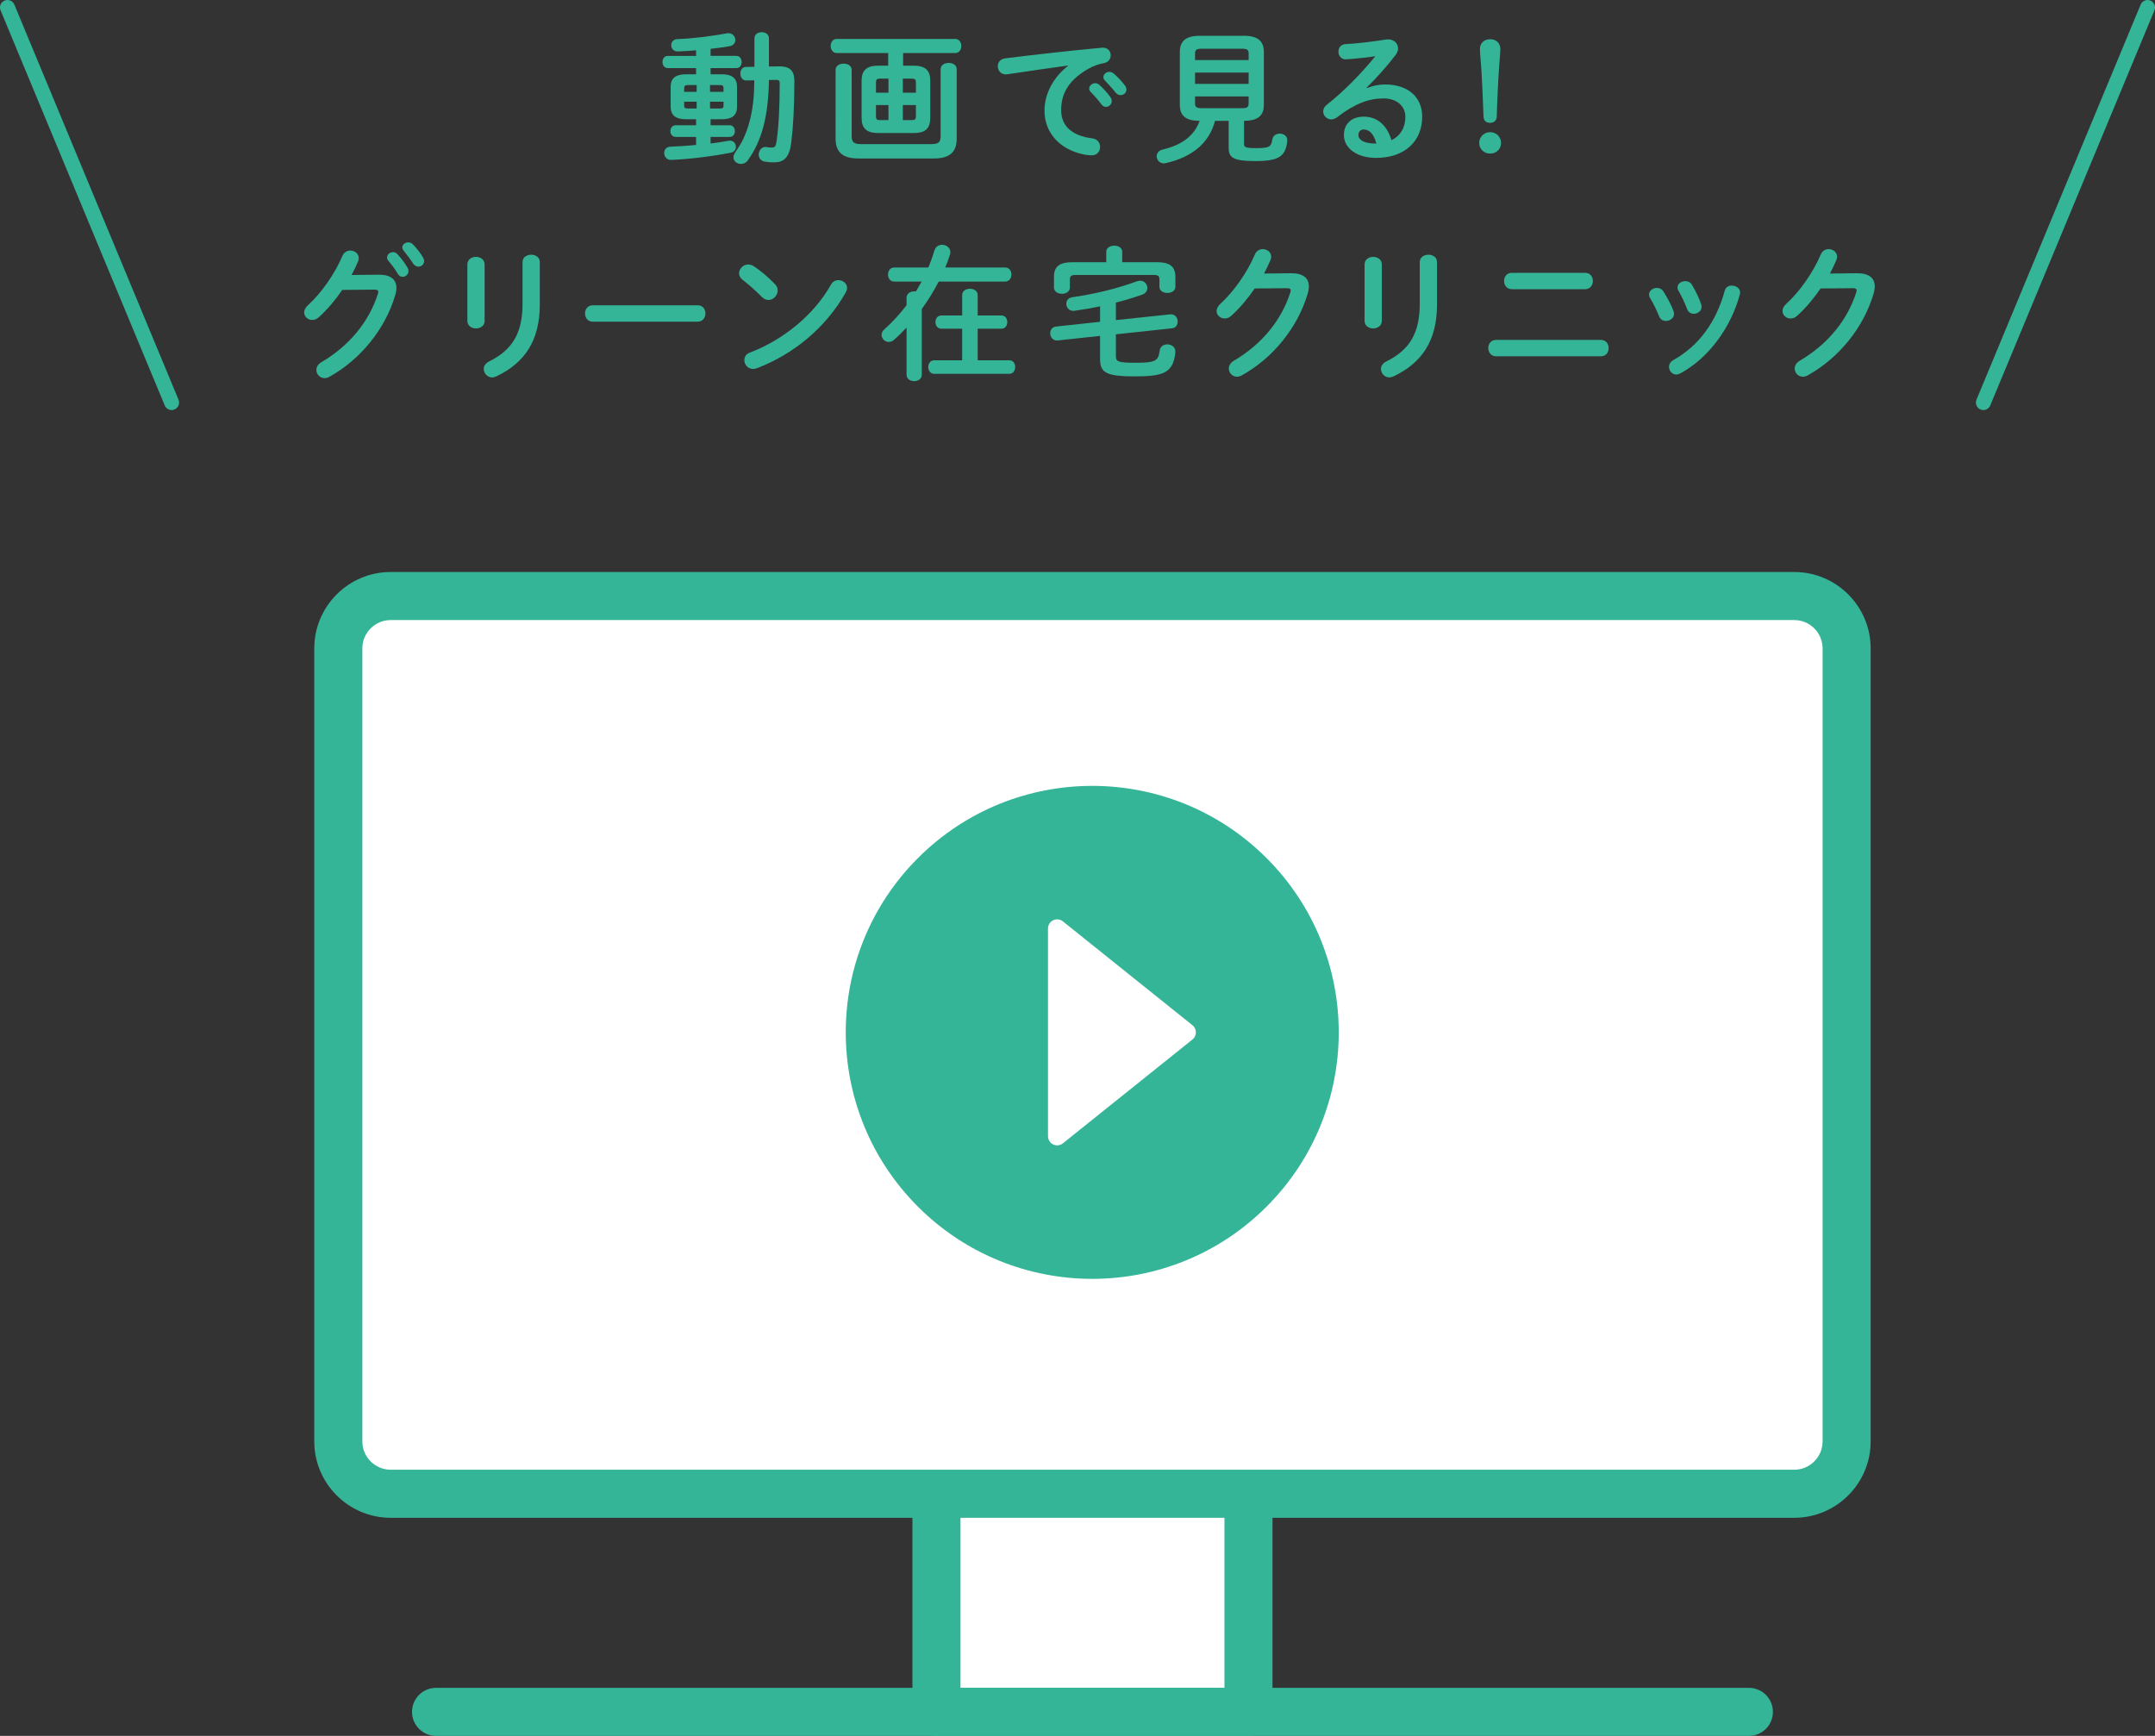 <?xml version="1.0" encoding="utf-8"?>
<!-- Generator: Adobe Illustrator 27.9.3, SVG Export Plug-In . SVG Version: 9.03 Build 53313)  -->
<svg version="1.1" xmlns="http://www.w3.org/2000/svg" xmlns:xlink="http://www.w3.org/1999/xlink" x="0px" y="0px" width="360px"
	 height="290px" viewBox="0 0 360 290" enable-background="new 0 0 360 290" xml:space="preserve">
<rect x="0" y="0" width="360" height="290" fill="#333333" stroke="none"/>
<g id="レイヤー_1">
</g>
<g id="写真">
	<g>
		<g>
			<g>
				<g>
					<rect x="156.439" y="233.862" fill="#FFFFFF" width="52.123" height="52.123"/>
					<path fill="#35B597" d="M208.562,290h-52.123c-2.217,0-4.015-1.797-4.015-4.015v-52.123c0-2.217,1.797-4.015,4.015-4.015
						h52.123c2.217,0,4.015,1.797,4.015,4.015v52.123C212.576,288.203,210.779,290,208.562,290z M160.453,281.971h44.093v-44.094
						h-44.093V281.971z"/>
				</g>
				<g>
					<g>
						<path fill="#35B597" d="M292.156,290H72.845c-2.217,0-4.015-1.797-4.015-4.015s1.797-4.015,4.015-4.015h219.311
							c2.217,0,4.015,1.797,4.015,4.015S294.373,290,292.156,290z"/>
					</g>
				</g>
				<g>
					<path fill="#FFFFFF" d="M299.732,249.549H65.269c-4.815,0-8.754-3.939-8.754-8.754V108.327c0-4.815,3.939-8.754,8.754-8.754
						h234.463c4.815,0,8.754,3.939,8.754,8.754v132.467C308.485,245.609,304.546,249.549,299.732,249.549z"/>
					<path fill="#35B597" d="M299.732,253.563H65.269c-7.041,0-12.769-5.728-12.769-12.768V108.327
						c0-7.041,5.728-12.769,12.769-12.769h234.463c7.041,0,12.768,5.728,12.768,12.769v132.468
						C312.5,247.835,306.772,253.563,299.732,253.563z M65.269,103.588c-2.613,0-4.739,2.126-4.739,4.739v132.468
						c0,2.613,2.126,4.739,4.739,4.739h234.463c2.613,0,4.739-2.126,4.739-4.739V108.327c0-2.613-2.126-4.739-4.739-4.739H65.269z"
						/>
				</g>
			</g>
			
				<ellipse transform="matrix(0.707 -0.707 0.707 0.707 -68.499 179.561)" fill="#35B597" cx="182.5" cy="172.467" rx="41.185" ry="41.185"/>
			<path fill="#FFFFFF" d="M199.204,171.273l-21.648-17.348c-0.459-0.367-1.087-0.44-1.618-0.185
				c-0.53,0.254-0.867,0.79-0.867,1.378v34.697c0,0.588,0.337,1.124,0.867,1.378c0.21,0.101,0.437,0.151,0.661,0.151
				c0.341,0,0.68-0.114,0.956-0.336l21.648-17.349c0.362-0.29,0.573-0.729,0.573-1.193
				C199.777,172.003,199.566,171.564,199.204,171.273z"/>
		</g>
		<g>
			<path fill="#35B597" d="M116.284,11.377h-4.728c-0.576,0-0.888-0.504-0.888-1.032c0-0.504,0.312-1.008,0.888-1.008h4.728V8.401
				c-1.056,0.096-2.088,0.168-3.048,0.192c-0.72,0.024-1.104-0.504-1.104-1.032c0-0.504,0.336-1.008,1.056-1.032
				c2.736-0.096,5.737-0.504,8.281-0.96c0.072-0.024,0.168-0.024,0.24-0.024c0.696,0,1.128,0.576,1.128,1.128
				c0,0.48-0.288,0.936-0.984,1.056c-1.008,0.168-2.064,0.312-3.145,0.432v1.176h4.296c0.6,0,0.888,0.504,0.888,1.032
				c0,0.504-0.288,1.008-0.888,1.008h-4.296v1.032h1.848c1.8,0,2.568,0.72,2.568,2.088v3.336c0,1.656-1.104,2.088-2.568,2.088
				h-1.848v1.008h3.168c0.6,0,0.888,0.48,0.888,0.984c0,0.48-0.288,0.96-0.888,0.96h-3.168v1.104
				c1.008-0.12,1.992-0.288,2.977-0.456c0.072-0.024,0.168-0.024,0.24-0.024c0.648,0,1.008,0.528,1.008,1.032
				c0,0.432-0.264,0.864-0.864,0.984c-2.784,0.552-6.769,1.08-9.961,1.2c-0.744,0.024-1.152-0.576-1.152-1.152
				c0-0.528,0.336-1.032,1.056-1.056c1.296-0.048,2.784-0.144,4.272-0.288v-1.344h-3.408c-0.576,0-0.888-0.48-0.888-0.984
				c0-0.48,0.312-0.96,0.888-0.96h3.408v-1.008h-1.68c-1.8,0-2.568-0.72-2.568-2.088v-3.336c0-1.368,0.768-2.088,2.568-2.088h1.68
				V11.377z M116.38,15.337V14.21h-1.488c-0.456,0-0.6,0.168-0.6,0.528v0.6H116.38z M116.38,18.122v-1.128h-2.088v0.672
				c0,0.408,0.24,0.456,0.6,0.456H116.38z M118.613,15.337h2.256v-0.6c0-0.36-0.144-0.528-0.6-0.528h-1.656V15.337z M120.269,18.122
				c0.456,0,0.6-0.096,0.6-0.456v-0.672h-2.256v1.128H120.269z M128.454,13.369c-0.096,6.024-1.176,10.153-3.528,13.417
				c-0.312,0.432-0.744,0.6-1.152,0.6c-0.648,0-1.248-0.456-1.248-1.104c0-0.24,0.096-0.528,0.312-0.84
				c0.456-0.672,0.888-1.344,1.248-2.064c1.056-2.16,1.584-4.584,1.8-6.985c0.096-0.984,0.096-1.968,0.12-2.976l-1.32,0.024
				c-0.672,0.024-1.008-0.576-1.008-1.152c0-0.552,0.312-1.104,0.936-1.104l1.416-0.024V6.433c0-0.72,0.6-1.056,1.224-1.056
				c0.6,0,1.2,0.336,1.2,1.056v4.68l1.584-0.024h0.144c2.016,0,2.52,0.936,2.52,2.496c0,4.32-0.216,7.849-0.528,10.297
				c-0.312,2.448-1.248,3.24-2.856,3.24c-0.552,0-1.008-0.024-1.56-0.12c-0.72-0.144-1.008-0.648-1.008-1.176
				c0-0.624,0.432-1.272,1.104-1.272c0.072,0,0.168,0,0.24,0.024c0.312,0.048,0.6,0.072,0.864,0.072
				c0.456,0,0.648-0.168,0.768-1.032c0.36-2.376,0.528-5.88,0.528-9.721c0-0.408-0.12-0.552-0.576-0.552L128.454,13.369z"/>
			<path fill="#35B597" d="M146.765,22.226c-2.016,0-2.832-0.768-2.832-2.568v-6.121c0-1.8,0.816-2.568,2.832-2.568h1.608V8.857
				h-8.617c-0.648,0-0.984-0.6-0.984-1.176c0-0.6,0.336-1.176,0.984-1.176h19.826c0.672,0,1.008,0.6,1.008,1.176
				c0,0.6-0.336,1.176-1.008,1.176h-8.713v2.112h1.704c2.016,0,2.832,0.768,2.832,2.568v6.121c0,1.992-0.984,2.568-2.832,2.568
				H146.765z M157.134,11.569c0-0.72,0.672-1.056,1.344-1.056c0.672,0,1.344,0.336,1.344,1.056v11.569
				c0,2.16-1.056,3.336-3.792,3.336H143.38c-2.736,0-3.792-1.176-3.792-3.336V11.689c0-0.72,0.672-1.056,1.344-1.056
				c0.672,0,1.344,0.336,1.344,1.056v11.089c0,0.96,0.36,1.296,1.536,1.296h11.785c1.176,0,1.536-0.336,1.536-1.296V11.569z
				 M148.421,15.482v-2.352h-1.344c-0.6,0-0.744,0.144-0.744,0.648v1.704H148.421z M148.421,20.066v-2.52h-2.088v1.872
				c0,0.576,0.216,0.648,0.744,0.648H148.421z M150.821,15.482h2.184v-1.704c0-0.504-0.144-0.648-0.744-0.648h-1.44V15.482z
				 M150.821,17.546v2.52h1.44c0.6,0,0.744-0.144,0.744-0.648v-1.872H150.821z"/>
			<path fill="#35B597" d="M178.421,10.945c-2.88,0.384-6.696,0.96-10.153,1.464c-0.096,0.024-0.168,0.024-0.24,0.024
				c-0.864,0-1.344-0.696-1.344-1.368c0-0.624,0.384-1.2,1.248-1.32c4.992-0.624,11.185-1.32,16.177-1.776h0.144
				c0.84,0,1.296,0.624,1.296,1.272c0,0.576-0.36,1.152-1.104,1.296c-0.84,0.144-1.752,0.456-2.64,0.96
				c-3.744,2.136-4.536,4.633-4.536,6.913c0,2.664,1.848,4.296,5.208,4.705c0.888,0.12,1.296,0.768,1.296,1.416
				c0,0.72-0.456,1.416-1.416,1.416c-0.168,0-0.672-0.024-1.08-0.096c-4.369-0.816-6.792-3.792-6.792-7.369
				c0-2.52,1.224-5.352,3.936-7.489V10.945z M181.95,14.809c0-0.48,0.48-0.912,1.008-0.912c0.216,0,0.456,0.072,0.672,0.264
				c0.648,0.576,1.368,1.344,1.872,2.088c0.168,0.216,0.216,0.432,0.216,0.648c0,0.528-0.456,0.96-0.96,0.96
				c-0.288,0-0.576-0.144-0.792-0.456c-0.576-0.792-1.224-1.488-1.776-2.04C182.022,15.17,181.95,14.978,181.95,14.809z
				 M184.326,12.89c0-0.48,0.456-0.888,1.008-0.888c0.24,0,0.48,0.096,0.72,0.288c0.624,0.528,1.344,1.272,1.848,1.968
				c0.192,0.24,0.264,0.48,0.264,0.72c0,0.528-0.456,0.912-0.96,0.912c-0.288,0-0.6-0.12-0.84-0.432
				c-0.552-0.696-1.224-1.416-1.776-1.992C184.398,13.273,184.326,13.081,184.326,12.89z"/>
			<path fill="#35B597" d="M202.973,20.186c-0.984,3.769-3.865,6.049-8.185,7.057c-0.12,0.024-0.24,0.048-0.36,0.048
				c-0.744,0-1.2-0.6-1.2-1.176c0-0.48,0.312-0.96,0.984-1.128c3.312-0.768,5.328-2.376,6.192-4.801c-2.4,0-3.312-0.912-3.312-2.688
				V8.713c0-1.776,0.912-2.736,3.36-2.736h7.321c2.448,0,3.36,0.96,3.36,2.736v8.785c0,1.776-0.912,2.664-3.312,2.688v3.912
				c0,0.48,0.264,0.648,2.016,0.648c2.16,0,2.544-0.192,2.712-1.464c0.096-0.648,0.672-0.96,1.248-0.96
				c0.624,0,1.248,0.384,1.248,1.08v0.144c-0.288,2.568-1.368,3.36-5.328,3.36c-3.792,0-4.465-0.6-4.465-2.28v-4.44H202.973z
				 M208.589,8.881c0-0.552-0.264-0.744-1.152-0.744h-6.649c-0.888,0-1.152,0.192-1.152,0.744v1.152h8.953V8.881z M199.637,14.017
				h8.953v-1.896h-8.953V14.017z M207.438,18.074c0.6,0,1.152-0.024,1.152-0.744v-1.224h-8.953v1.224
				c0,0.552,0.264,0.744,1.152,0.744H207.438z"/>
			<path fill="#35B597" d="M228.342,14.713c1.008-0.408,2.088-0.6,3.048-0.6c3.745,0,6.193,2.04,6.193,5.376
				c0,4.2-3.024,6.889-7.705,6.889c-3.289,0-5.376-1.68-5.376-3.816c0-1.8,1.2-3.072,3.336-3.072c2.304,0,3.913,1.536,4.608,3.937
				c1.488-0.72,2.328-2.112,2.328-3.912c0-1.704-1.344-3.072-3.648-3.072c-2.424,0-4.776,0.84-7.729,3.12
				c-0.336,0.264-0.696,0.384-1.008,0.384c-0.744,0-1.344-0.624-1.344-1.32c0-0.384,0.168-0.792,0.6-1.128
				c2.784-2.16,5.88-5.353,8.113-8.113c-1.176,0.192-2.736,0.36-3.937,0.456c-0.096,0-0.72,0.072-1.032,0.072
				c-0.769,0-1.2-0.648-1.2-1.296c0-0.6,0.384-1.2,1.176-1.248c1.944-0.096,4.489-0.408,6.793-0.768
				c0.12-0.024,0.216-0.024,0.336-0.024c0.984,0,1.656,0.696,1.656,1.512c0,0.36-0.144,0.744-0.432,1.128
				c-1.417,1.824-3.24,3.912-4.825,5.424L228.342,14.713z M229.926,23.978c-0.408-1.536-1.128-2.352-2.136-2.352
				c-0.504,0-0.864,0.408-0.864,0.936c0,0.792,0.912,1.416,2.809,1.416H229.926z"/>
			<path fill="#35B597" d="M250.757,23.882c0,1.008-0.792,1.776-1.824,1.776s-1.824-0.768-1.824-1.776s0.792-1.8,1.824-1.8
				S250.757,22.874,250.757,23.882z M247.229,8.185c0-1.032,0.744-1.632,1.728-1.632c0.96,0,1.68,0.624,1.68,1.632
				c0,0.648-0.144,2.088-0.192,2.784c-0.168,2.328-0.336,5.881-0.408,8.545c-0.024,0.624-0.48,1.008-1.128,1.008
				s-1.056-0.384-1.08-1.008c-0.096-2.64-0.24-6.193-0.408-8.545C247.397,10.537,247.229,8.833,247.229,8.185z"/>
			<path fill="#35B597" d="M63.22,45.889c1.992-0.024,3,0.768,3,2.208c0,0.384-0.072,0.816-0.216,1.272
				c-1.656,5.593-5.761,10.681-10.993,13.585c-0.288,0.168-0.552,0.216-0.792,0.216c-0.792,0-1.368-0.648-1.368-1.368
				c0-0.456,0.264-0.96,0.84-1.296c4.777-2.808,7.969-6.841,9.433-11.401c0.048-0.12,0.072-0.24,0.072-0.336
				c0-0.264-0.192-0.384-0.648-0.384l-5.376,0.048c-1.176,1.728-2.544,3.336-3.912,4.56c-0.36,0.336-0.744,0.456-1.104,0.456
				c-0.72,0-1.344-0.552-1.344-1.272c0-0.36,0.192-0.768,0.6-1.152c2.28-2.064,4.536-5.304,5.784-8.257
				c0.264-0.624,0.792-0.912,1.32-0.912c0.72,0,1.416,0.504,1.416,1.272c0,0.168-0.048,0.36-0.12,0.552
				c-0.312,0.744-0.672,1.488-1.08,2.256L63.22,45.889z M64.661,43.009c0-0.48,0.48-0.888,1.008-0.888
				c0.24,0,0.504,0.096,0.72,0.336c0.6,0.648,1.248,1.488,1.68,2.256c0.12,0.192,0.168,0.384,0.168,0.576
				c0,0.552-0.48,0.96-0.984,0.96c-0.312,0-0.6-0.168-0.816-0.528c-0.48-0.84-1.08-1.584-1.584-2.184
				C64.708,43.369,64.661,43.177,64.661,43.009z M67.205,41.329c0-0.48,0.48-0.84,0.984-0.84c0.264,0,0.552,0.096,0.792,0.336
				c0.576,0.6,1.224,1.392,1.656,2.136c0.144,0.24,0.216,0.456,0.216,0.648c0,0.552-0.456,0.936-0.96,0.936
				c-0.312,0-0.648-0.168-0.888-0.528c-0.48-0.744-1.08-1.536-1.584-2.16C67.277,41.689,67.205,41.497,67.205,41.329z"/>
			<path fill="#35B597" d="M80.956,53.618c0,0.816-0.72,1.248-1.44,1.248s-1.44-0.432-1.44-1.248v-9.433
				c0-0.84,0.72-1.272,1.44-1.272s1.44,0.432,1.44,1.272V53.618z M87.292,43.777c0-0.816,0.72-1.224,1.464-1.224
				c0.696,0,1.416,0.408,1.416,1.224v7.129c0,6.073-2.592,9.745-7.225,11.953c-0.264,0.12-0.504,0.192-0.72,0.192
				c-0.816,0-1.416-0.696-1.416-1.416c0-0.456,0.264-0.936,0.888-1.248c4.008-1.968,5.593-4.872,5.593-9.673V43.777z"/>
			<path fill="#35B597" d="M116.549,51.002c0.864,0,1.296,0.672,1.296,1.368c0,0.672-0.432,1.368-1.296,1.368H99.028
				c-0.864,0-1.296-0.696-1.296-1.368c0-0.696,0.432-1.368,1.296-1.368H116.549z"/>
			<path fill="#35B597" d="M129.484,47.497c0.312,0.312,0.432,0.672,0.432,1.032c0,0.816-0.72,1.584-1.536,1.584
				c-0.36,0-0.744-0.144-1.08-0.48c-1.08-1.08-2.208-2.088-3.264-2.904c-0.408-0.312-0.576-0.696-0.576-1.08
				c0-0.744,0.696-1.464,1.536-1.464c0.312,0,0.624,0.096,0.96,0.312C127.06,45.241,128.356,46.297,129.484,47.497z M140.045,46.801
				c0.744,0,1.464,0.528,1.464,1.32c0,0.24-0.096,0.504-0.24,0.768c-3.432,6.024-8.881,10.369-14.833,12.625
				c-0.24,0.096-0.456,0.12-0.648,0.12c-0.864,0-1.44-0.744-1.44-1.464c0-0.528,0.264-1.032,0.936-1.272
				c5.448-2.064,10.657-6.217,13.537-11.353C139.109,47.017,139.589,46.801,140.045,46.801z"/>
			<path fill="#35B597" d="M155.092,44.689c0.384-0.936,0.72-1.896,1.008-2.832c0.192-0.672,0.744-0.96,1.296-0.96
				c0.672,0,1.368,0.48,1.368,1.224c0,0.144-0.024,0.288-0.072,0.432c-0.216,0.696-0.48,1.416-0.792,2.136h10.009
				c0.696,0,1.056,0.576,1.056,1.176c0,0.576-0.36,1.176-1.056,1.176h-11.089c-0.84,1.608-1.776,3.12-2.833,4.584v10.969
				c0,0.72-0.624,1.08-1.272,1.08c-0.624,0-1.272-0.36-1.272-1.08v-7.873c-0.672,0.72-1.368,1.416-2.088,2.04
				c-0.288,0.264-0.6,0.36-0.888,0.36c-0.648,0-1.2-0.552-1.2-1.176c0-0.312,0.144-0.648,0.48-0.936
				c1.368-1.224,2.617-2.592,3.697-4.032v-1.224c0-0.72,0.648-1.08,1.272-1.08c0.096,0,0.192,0,0.288,0.024
				c0.336-0.552,0.648-1.104,0.96-1.656h-4.584c-0.696,0-1.032-0.6-1.032-1.176c0-0.6,0.336-1.176,1.032-1.176H155.092z
				 M160.733,54.914h-3.48c-0.648,0-0.984-0.552-0.984-1.104c0-0.552,0.336-1.104,0.984-1.104h3.48v-3.408
				c0-0.72,0.648-1.056,1.296-1.056c0.648,0,1.296,0.336,1.296,1.056v3.408h3.96c0.672,0,0.984,0.552,0.984,1.104
				c0,0.552-0.312,1.104-0.984,1.104h-3.96v5.281h5.28c0.672,0,0.984,0.552,0.984,1.128c0,0.552-0.312,1.128-0.984,1.128h-12.553
				c-0.648,0-0.984-0.576-0.984-1.128c0-0.576,0.336-1.128,0.984-1.128h4.68V54.914z"/>
			<path fill="#35B597" d="M183.772,51.17c-1.44,0.312-2.88,0.552-4.248,0.744c-0.072,0-0.144,0.024-0.216,0.024
				c-0.744,0-1.176-0.6-1.176-1.2c0-0.504,0.312-0.984,0.984-1.08c3.576-0.504,7.609-1.464,10.729-2.64
				c0.216-0.072,0.432-0.12,0.624-0.12c0.744,0,1.2,0.6,1.2,1.2c0,0.456-0.264,0.912-0.864,1.128
				c-1.368,0.48-2.856,0.936-4.392,1.32v2.928l9.097-0.96h0.12c0.72,0,1.104,0.6,1.104,1.224c0,0.528-0.288,1.032-0.936,1.104
				l-9.385,1.008v3.648c0,0.888,0.336,1.104,3.24,1.104c3.288,0,3.864-0.264,4.08-2.04c0.096-0.72,0.672-1.032,1.272-1.032
				c0.648,0,1.344,0.408,1.344,1.2v0.144c-0.36,3.336-1.848,4.008-6.745,4.008c-4.968,0-5.833-0.696-5.833-2.928v-3.84l-7.104,0.768
				h-0.12c-0.696,0-1.104-0.6-1.104-1.224c0-0.528,0.312-1.032,0.96-1.104l7.369-0.792V51.17z M184.805,42.049
				c0-0.672,0.672-1.008,1.344-1.008c0.648,0,1.32,0.336,1.32,1.008v1.752h5.761c2.256,0,3.12,0.768,3.12,2.448v1.656
				c0,0.696-0.672,1.032-1.32,1.032c-0.672,0-1.344-0.336-1.344-1.032v-1.248c0-0.504-0.216-0.72-0.888-0.72H179.62
				c-0.672,0-0.888,0.216-0.888,0.72v1.368c0,0.696-0.672,1.056-1.32,1.056c-0.672,0-1.344-0.36-1.344-1.056v-1.776
				c0-1.68,0.864-2.448,3.12-2.448h5.617V42.049z"/>
			<path fill="#35B597" d="M215.646,45.649c1.992-0.024,3,0.768,3,2.208c0,0.384-0.072,0.816-0.216,1.272
				c-1.656,5.592-5.761,10.681-10.993,13.585c-0.288,0.168-0.552,0.216-0.792,0.216c-0.792,0-1.368-0.648-1.368-1.368
				c0-0.456,0.264-0.96,0.84-1.296c4.776-2.808,7.968-6.841,9.433-11.401c0.048-0.12,0.072-0.24,0.072-0.336
				c0-0.264-0.192-0.384-0.648-0.384l-5.376,0.048c-1.176,1.728-2.544,3.336-3.912,4.561c-0.36,0.336-0.744,0.456-1.104,0.456
				c-0.72,0-1.344-0.552-1.344-1.272c0-0.36,0.192-0.768,0.6-1.152c2.28-2.064,4.536-5.304,5.784-8.257
				c0.264-0.624,0.792-0.912,1.32-0.912c0.72,0,1.416,0.504,1.416,1.272c0,0.168-0.048,0.36-0.12,0.552
				c-0.312,0.744-0.672,1.488-1.08,2.256L215.646,45.649z"/>
			<path fill="#35B597" d="M230.837,53.618c0,0.816-0.72,1.248-1.44,1.248s-1.44-0.432-1.44-1.248v-9.433
				c0-0.84,0.72-1.272,1.44-1.272s1.44,0.432,1.44,1.272V53.618z M237.174,43.777c0-0.816,0.72-1.224,1.464-1.224
				c0.696,0,1.417,0.408,1.417,1.224v7.129c0,6.073-2.592,9.745-7.225,11.953c-0.264,0.12-0.504,0.192-0.72,0.192
				c-0.816,0-1.416-0.696-1.416-1.416c0-0.456,0.264-0.936,0.888-1.248c4.008-1.968,5.593-4.872,5.593-9.673V43.777z"/>
			<path fill="#35B597" d="M267.438,56.786c0.864,0,1.296,0.672,1.296,1.368c0,0.672-0.432,1.368-1.296,1.368h-17.521
				c-0.864,0-1.296-0.696-1.296-1.368c0-0.696,0.432-1.368,1.296-1.368H267.438z M264.798,45.577c0.864,0,1.296,0.672,1.296,1.368
				c0,0.672-0.432,1.368-1.296,1.368h-12.241c-0.864,0-1.296-0.696-1.296-1.368c0-0.696,0.432-1.368,1.296-1.368H264.798z"/>
			<path fill="#35B597" d="M279.582,52.01c0.048,0.144,0.072,0.288,0.072,0.432c0,0.696-0.696,1.176-1.368,1.176
				c-0.456,0-0.888-0.216-1.104-0.744c-0.432-1.056-0.984-2.184-1.536-3.096c-0.12-0.192-0.168-0.384-0.168-0.576
				c0-0.624,0.648-1.104,1.32-1.104c0.408,0,0.84,0.192,1.104,0.624C278.525,49.705,279.173,50.906,279.582,52.01z M289.302,47.713
				c0.672,0,1.392,0.432,1.392,1.152c0,0.096-0.024,0.192-0.048,0.312c-1.512,5.665-5.329,10.705-9.937,13.201
				c-0.24,0.12-0.456,0.192-0.672,0.192c-0.696,0-1.224-0.624-1.224-1.272c0-0.432,0.216-0.864,0.744-1.152
				c4.296-2.424,7.153-6.385,8.569-11.593C288.294,47.953,288.774,47.713,289.302,47.713z M284.19,50.858
				c0.048,0.144,0.072,0.288,0.072,0.408c0,0.696-0.672,1.152-1.32,1.152c-0.456,0-0.912-0.24-1.104-0.792
				c-0.408-1.08-0.912-2.136-1.44-3.048c-0.12-0.192-0.168-0.384-0.168-0.552c0-0.624,0.624-1.056,1.296-1.056
				c0.432,0,0.864,0.168,1.128,0.624C283.254,48.601,283.83,49.754,284.19,50.858z"/>
			<path fill="#35B597" d="M310.182,45.649c1.992-0.024,3,0.768,3,2.208c0,0.384-0.072,0.816-0.216,1.272
				c-1.656,5.592-5.761,10.681-10.993,13.585c-0.288,0.168-0.552,0.216-0.792,0.216c-0.792,0-1.368-0.648-1.368-1.368
				c0-0.456,0.264-0.96,0.84-1.296c4.776-2.808,7.968-6.841,9.433-11.401c0.048-0.12,0.072-0.24,0.072-0.336
				c0-0.264-0.192-0.384-0.648-0.384l-5.376,0.048c-1.176,1.728-2.544,3.336-3.912,4.561c-0.36,0.336-0.744,0.456-1.104,0.456
				c-0.72,0-1.344-0.552-1.344-1.272c0-0.36,0.192-0.768,0.6-1.152c2.28-2.064,4.536-5.304,5.784-8.257
				c0.264-0.624,0.792-0.912,1.32-0.912c0.72,0,1.416,0.504,1.416,1.272c0,0.168-0.048,0.36-0.12,0.552
				c-0.312,0.744-0.672,1.488-1.08,2.256L310.182,45.649z"/>
		</g>
		<path fill="#35B597" d="M28.671,68.501c-0.488,0-0.951-0.289-1.151-0.77l-27.424-66c-0.265-0.637,0.036-1.369,0.671-1.635
			c0.636-0.266,1.365,0.036,1.63,0.673l27.424,66c0.265,0.637-0.036,1.369-0.671,1.635C28.994,68.47,28.831,68.501,28.671,68.501z"
			/>
		<path fill="#35B597" d="M331.329,68.501c-0.16,0-0.322-0.031-0.479-0.096c-0.635-0.265-0.936-0.997-0.671-1.635l27.424-66
			c0.265-0.637,0.995-0.938,1.63-0.673c0.635,0.265,0.936,0.997,0.671,1.635l-27.424,66
			C332.28,68.211,331.817,68.501,331.329,68.501z"/>
	</g>
</g>
</svg>

